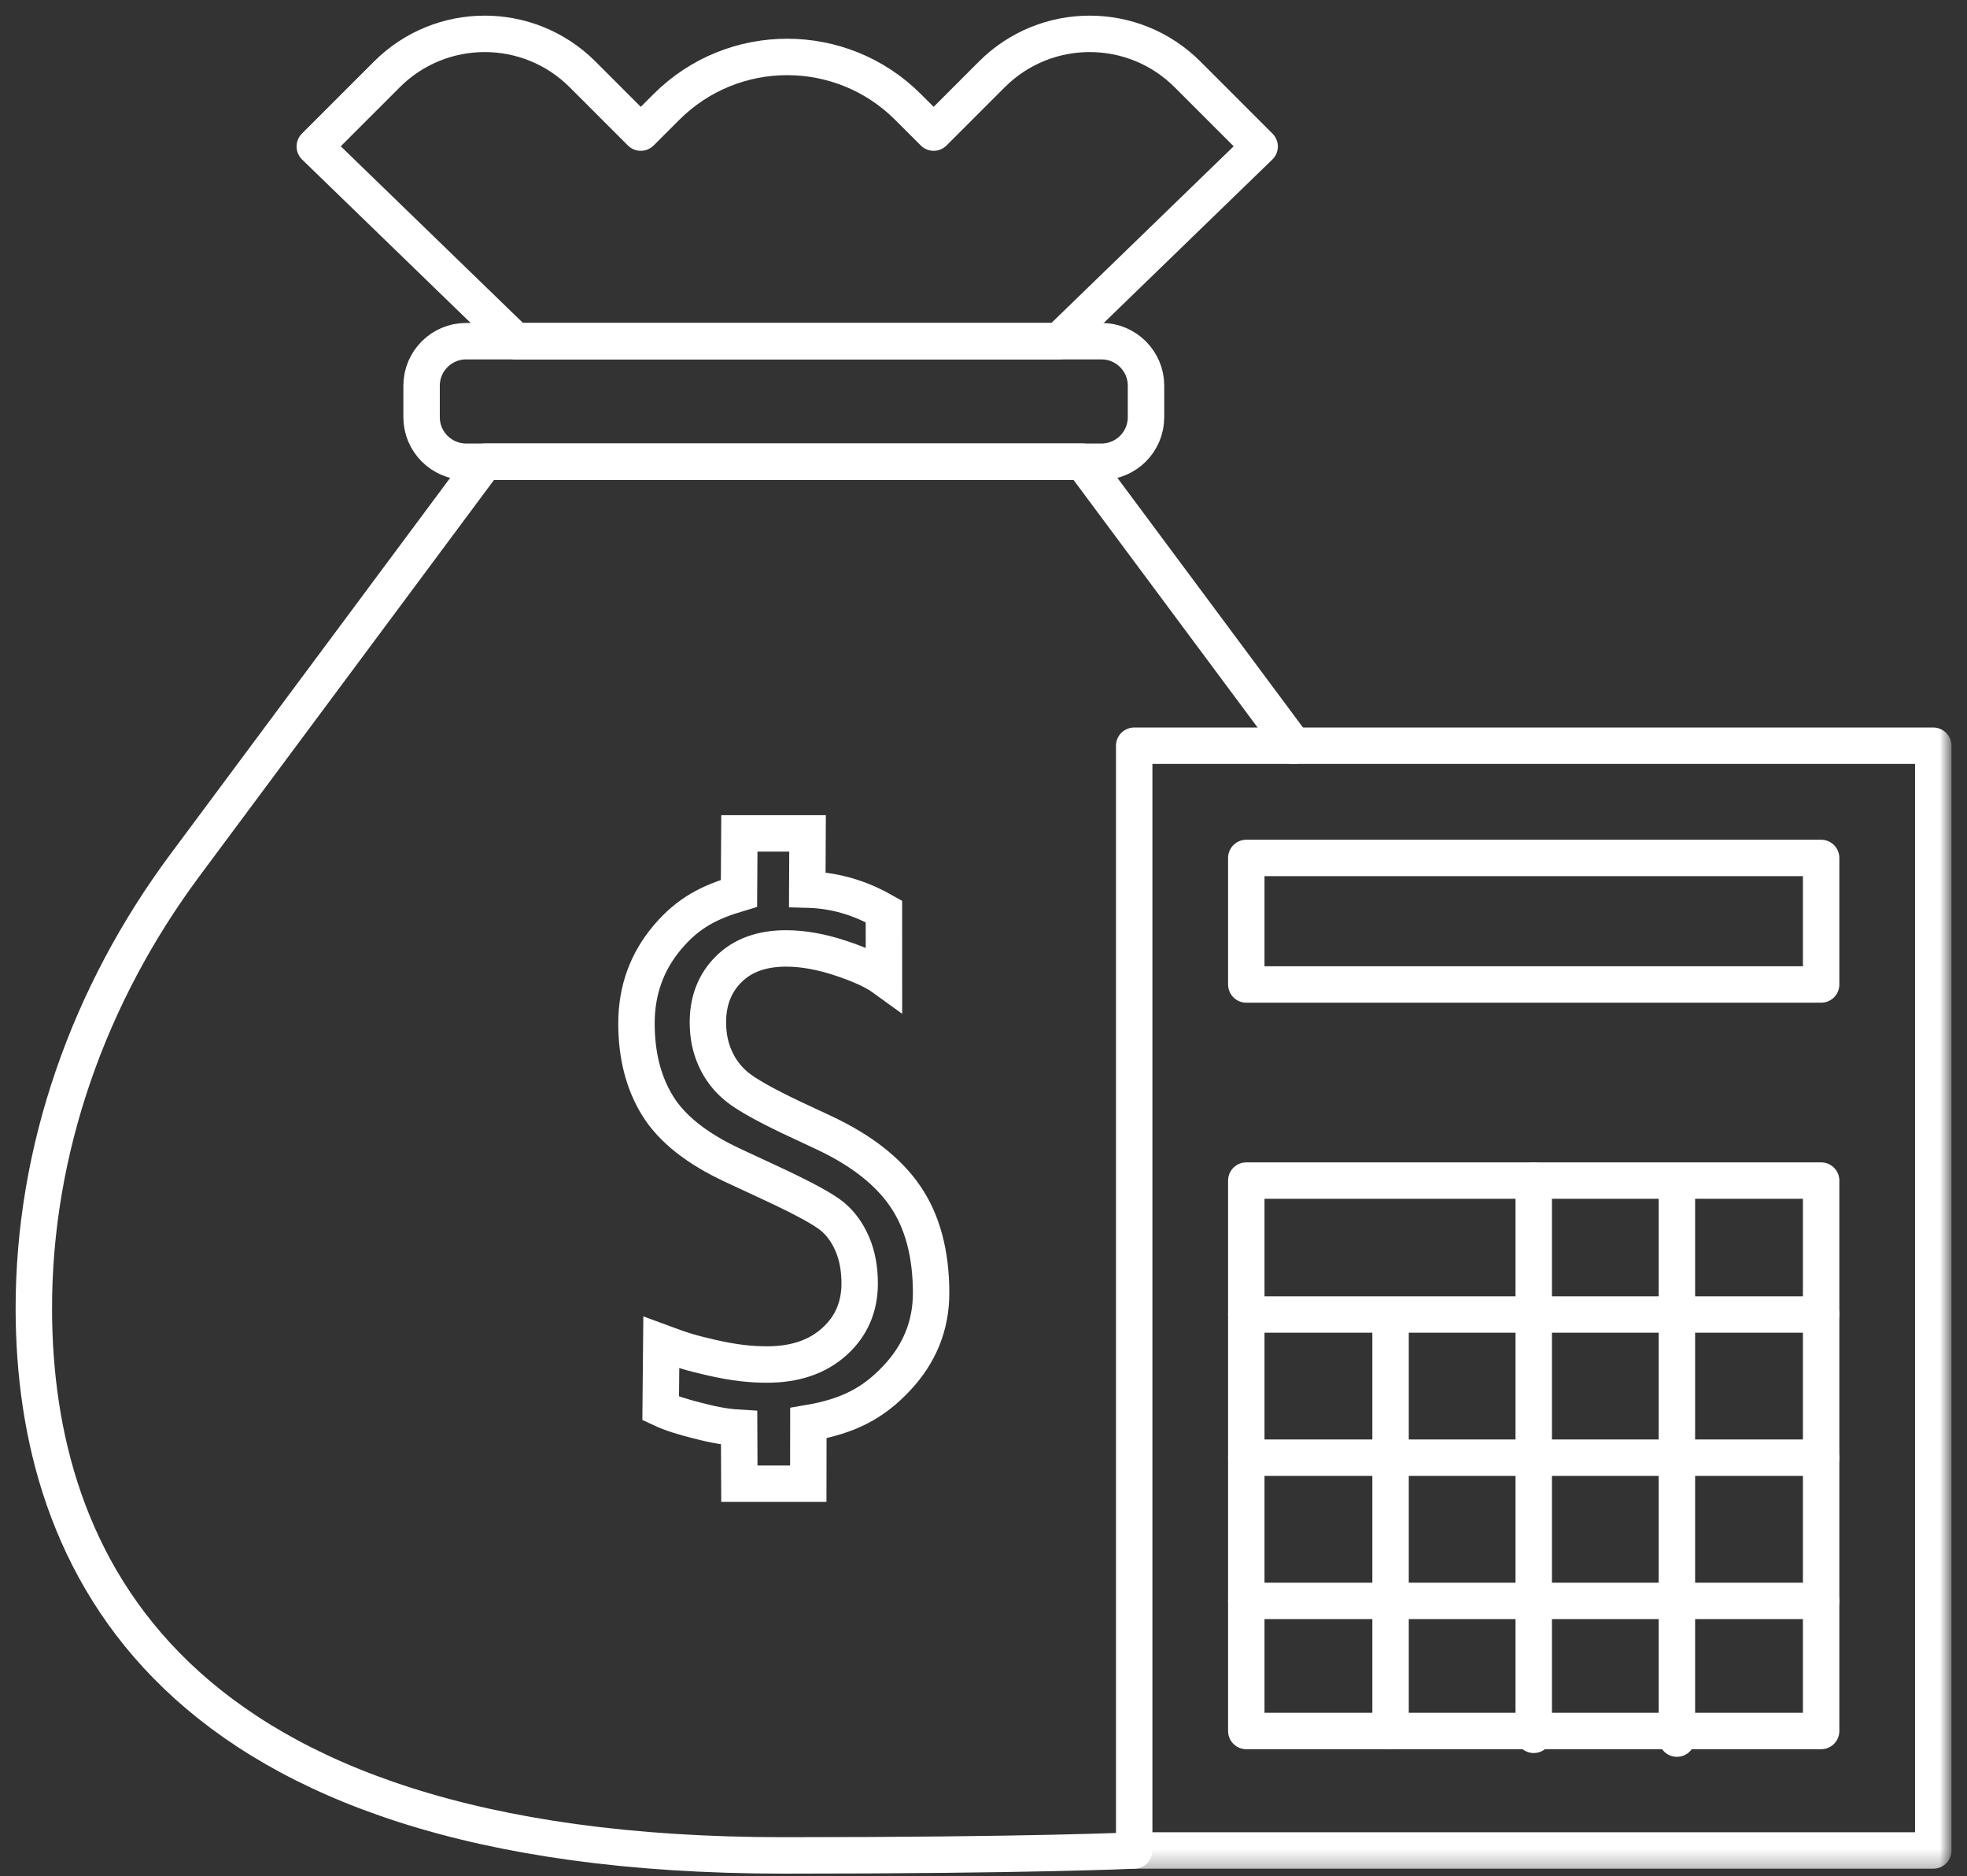 <?xml version="1.0" encoding="UTF-8"?>
<svg width="108px" height="103px" viewBox="0 0 108 103" version="1.1" xmlns="http://www.w3.org/2000/svg" xmlns:xlink="http://www.w3.org/1999/xlink">
    <rect x="0" y="0" width="108" height="103" fill="#333333" stroke="none"/>
    <!-- Generator: Sketch 63.1 (92452) - https://sketch.com -->
    <title>Group 8</title>
    <desc>Created with Sketch.</desc>
    <defs>
        <polygon id="path-1" points="-1.42108547e-14 101.717 106.006 101.717 106.006 4.97379915e-14 -1.42108547e-14 4.97379915e-14"></polygon>
    </defs>
    <g id="Home-Page" stroke="none" stroke-width="1" fill="none" fill-rule="evenodd">
        <g transform="translate(-282, -1868)" id="industries">
            <g transform="translate(0, 1382)">
                <g id="Wealth-Management" transform="translate(0, 337)">
                    <g id="Group-8" transform="translate(283, 150)">
                        <path d="M39.582,77.386 C38.68,77.334 37.887,77.142 37.234,76.973 C36.57,76.801 35.926,76.624 35.275,76.32 L35.309,72.699 C36.441,73.119 36.907,73.266 38.059,73.53 C39.347,73.824 40.247,73.909 41.122,73.909 C42.652,73.909 43.88,73.491 44.808,72.655 C45.737,71.819 46.201,70.752 46.201,69.458 C46.201,68.648 46.067,67.93 45.799,67.302 C45.531,66.674 45.165,66.168 44.7,65.782 C44.236,65.397 43.181,64.818 41.534,64.046 L39.221,62.969 C37.26,62.054 35.89,60.968 35.113,59.713 C34.334,58.458 33.946,56.949 33.946,55.184 C33.946,53.366 34.517,51.785 35.661,50.439 C36.805,49.093 37.963,48.522 39.574,48.042 L39.596,44.752 L43.339,44.752 L43.324,47.835 C45.109,47.88 46.498,48.449 47.532,49.036 L47.534,52.694 C47.011,52.315 46.214,51.949 45.142,51.596 C44.07,51.242 43.076,51.067 42.162,51.067 C40.828,51.067 39.779,51.446 39.015,52.204 C38.249,52.962 37.868,53.936 37.868,55.125 C37.868,55.857 38.005,56.524 38.279,57.125 C38.553,57.726 38.945,58.237 39.455,58.655 C39.966,59.074 40.958,59.635 42.436,60.34 L44.24,61.184 C46.279,62.139 47.77,63.305 48.711,64.684 C49.652,66.064 50.123,67.831 50.123,69.988 C50.123,71.766 49.492,73.325 48.23,74.665 C46.969,76.005 45.62,76.745 43.385,77.125 L43.379,80.453 L39.596,80.453 L39.582,77.386 Z" id="Stroke-1" stroke="#FFFFFF" stroke-width="2"></path>
                        <path d="M70.042,39.943 L58.445,24.346 L42.034,24.346 L25.623,24.346 L9.152,46.499 C3.898,53.565 0.837,62.102 0.858,70.907 C0.891,84.522 8.016,100.859 42.034,100.859 C55.706,100.859 61.273,100.588 61.273,100.588" id="Stroke-3" stroke="#FFFFFF" stroke-width="2" stroke-linecap="round" stroke-linejoin="round"></path>
                        <path d="M59.485,17.73 L24.585,17.73 C23.245,17.73 22.148,18.827 22.148,20.168 L22.148,21.909 C22.148,23.25 23.245,24.347 24.585,24.347 L59.485,24.347 C60.825,24.347 61.923,23.25 61.923,21.909 L61.923,20.168 C61.923,18.827 60.825,17.73 59.485,17.73 Z" id="Stroke-5" stroke="#FFFFFF" stroke-width="2" stroke-linecap="round" stroke-linejoin="round"></path>
                        <path d="M53.458,3.084 L50.263,6.279 L48.858,4.875 C45.193,1.21 39.251,1.21 35.587,4.875 L34.182,6.279 L30.987,3.084 C28.02,0.117 23.209,0.117 20.243,3.084 L16.284,7.042 L27.312,17.73 L42.223,17.73 L57.133,17.73 L68.161,7.042 L64.203,3.084 C61.235,0.117 56.425,0.117 53.458,3.084 Z" id="Stroke-7" stroke="#FFFFFF" stroke-width="2" stroke-linecap="round" stroke-linejoin="round"></path>
                        <mask id="mask-2" fill="white">
                            <use xlink:href="#path-1"></use>
                        </mask>
                        <g id="Clip-10"></g>
                        <polygon id="Stroke-9" stroke="#FFFFFF" stroke-width="2" stroke-linecap="round" stroke-linejoin="round" mask="url(#mask-2)" points="61.274 100.588 105.148 100.588 105.148 39.94 61.274 39.94"></polygon>
                        <polygon id="Stroke-11" stroke="#FFFFFF" stroke-width="2" stroke-linecap="round" stroke-linejoin="round" mask="url(#mask-2)" points="67.429 53.046 98.991 53.046 98.991 46.1 67.429 46.1"></polygon>
                        <polygon id="Stroke-12" stroke="#FFFFFF" stroke-width="2" stroke-linecap="round" stroke-linejoin="round" mask="url(#mask-2)" points="67.429 94.028 98.991 94.028 98.991 63.812 67.429 63.812"></polygon>
                        <line x1="75.35" y1="71.269" x2="75.35" y2="94.029" id="Stroke-13" stroke="#FFFFFF" stroke-width="2" stroke-linecap="round" stroke-linejoin="round" mask="url(#mask-2)"></line>
                        <line x1="83.211" y1="63.813" x2="83.211" y2="94.238" id="Stroke-14" stroke="#FFFFFF" stroke-width="2" stroke-linecap="round" stroke-linejoin="round" mask="url(#mask-2)"></line>
                        <line x1="91.072" y1="64.021" x2="91.072" y2="94.446" id="Stroke-15" stroke="#FFFFFF" stroke-width="2" stroke-linecap="round" stroke-linejoin="round" mask="url(#mask-2)"></line>
                        <line x1="98.991" y1="71.164" x2="67.429" y2="71.164" id="Stroke-16" stroke="#FFFFFF" stroke-width="2" stroke-linecap="round" stroke-linejoin="round" mask="url(#mask-2)"></line>
                        <line x1="98.991" y1="79.025" x2="67.429" y2="79.025" id="Stroke-17" stroke="#FFFFFF" stroke-width="2" stroke-linecap="round" stroke-linejoin="round" mask="url(#mask-2)"></line>
                        <line x1="98.991" y1="86.886" x2="67.429" y2="86.886" id="Stroke-18" stroke="#FFFFFF" stroke-width="2" stroke-linecap="round" stroke-linejoin="round" mask="url(#mask-2)"></line>
                    </g>
                </g>
            </g>
        </g>
    </g>
</svg>